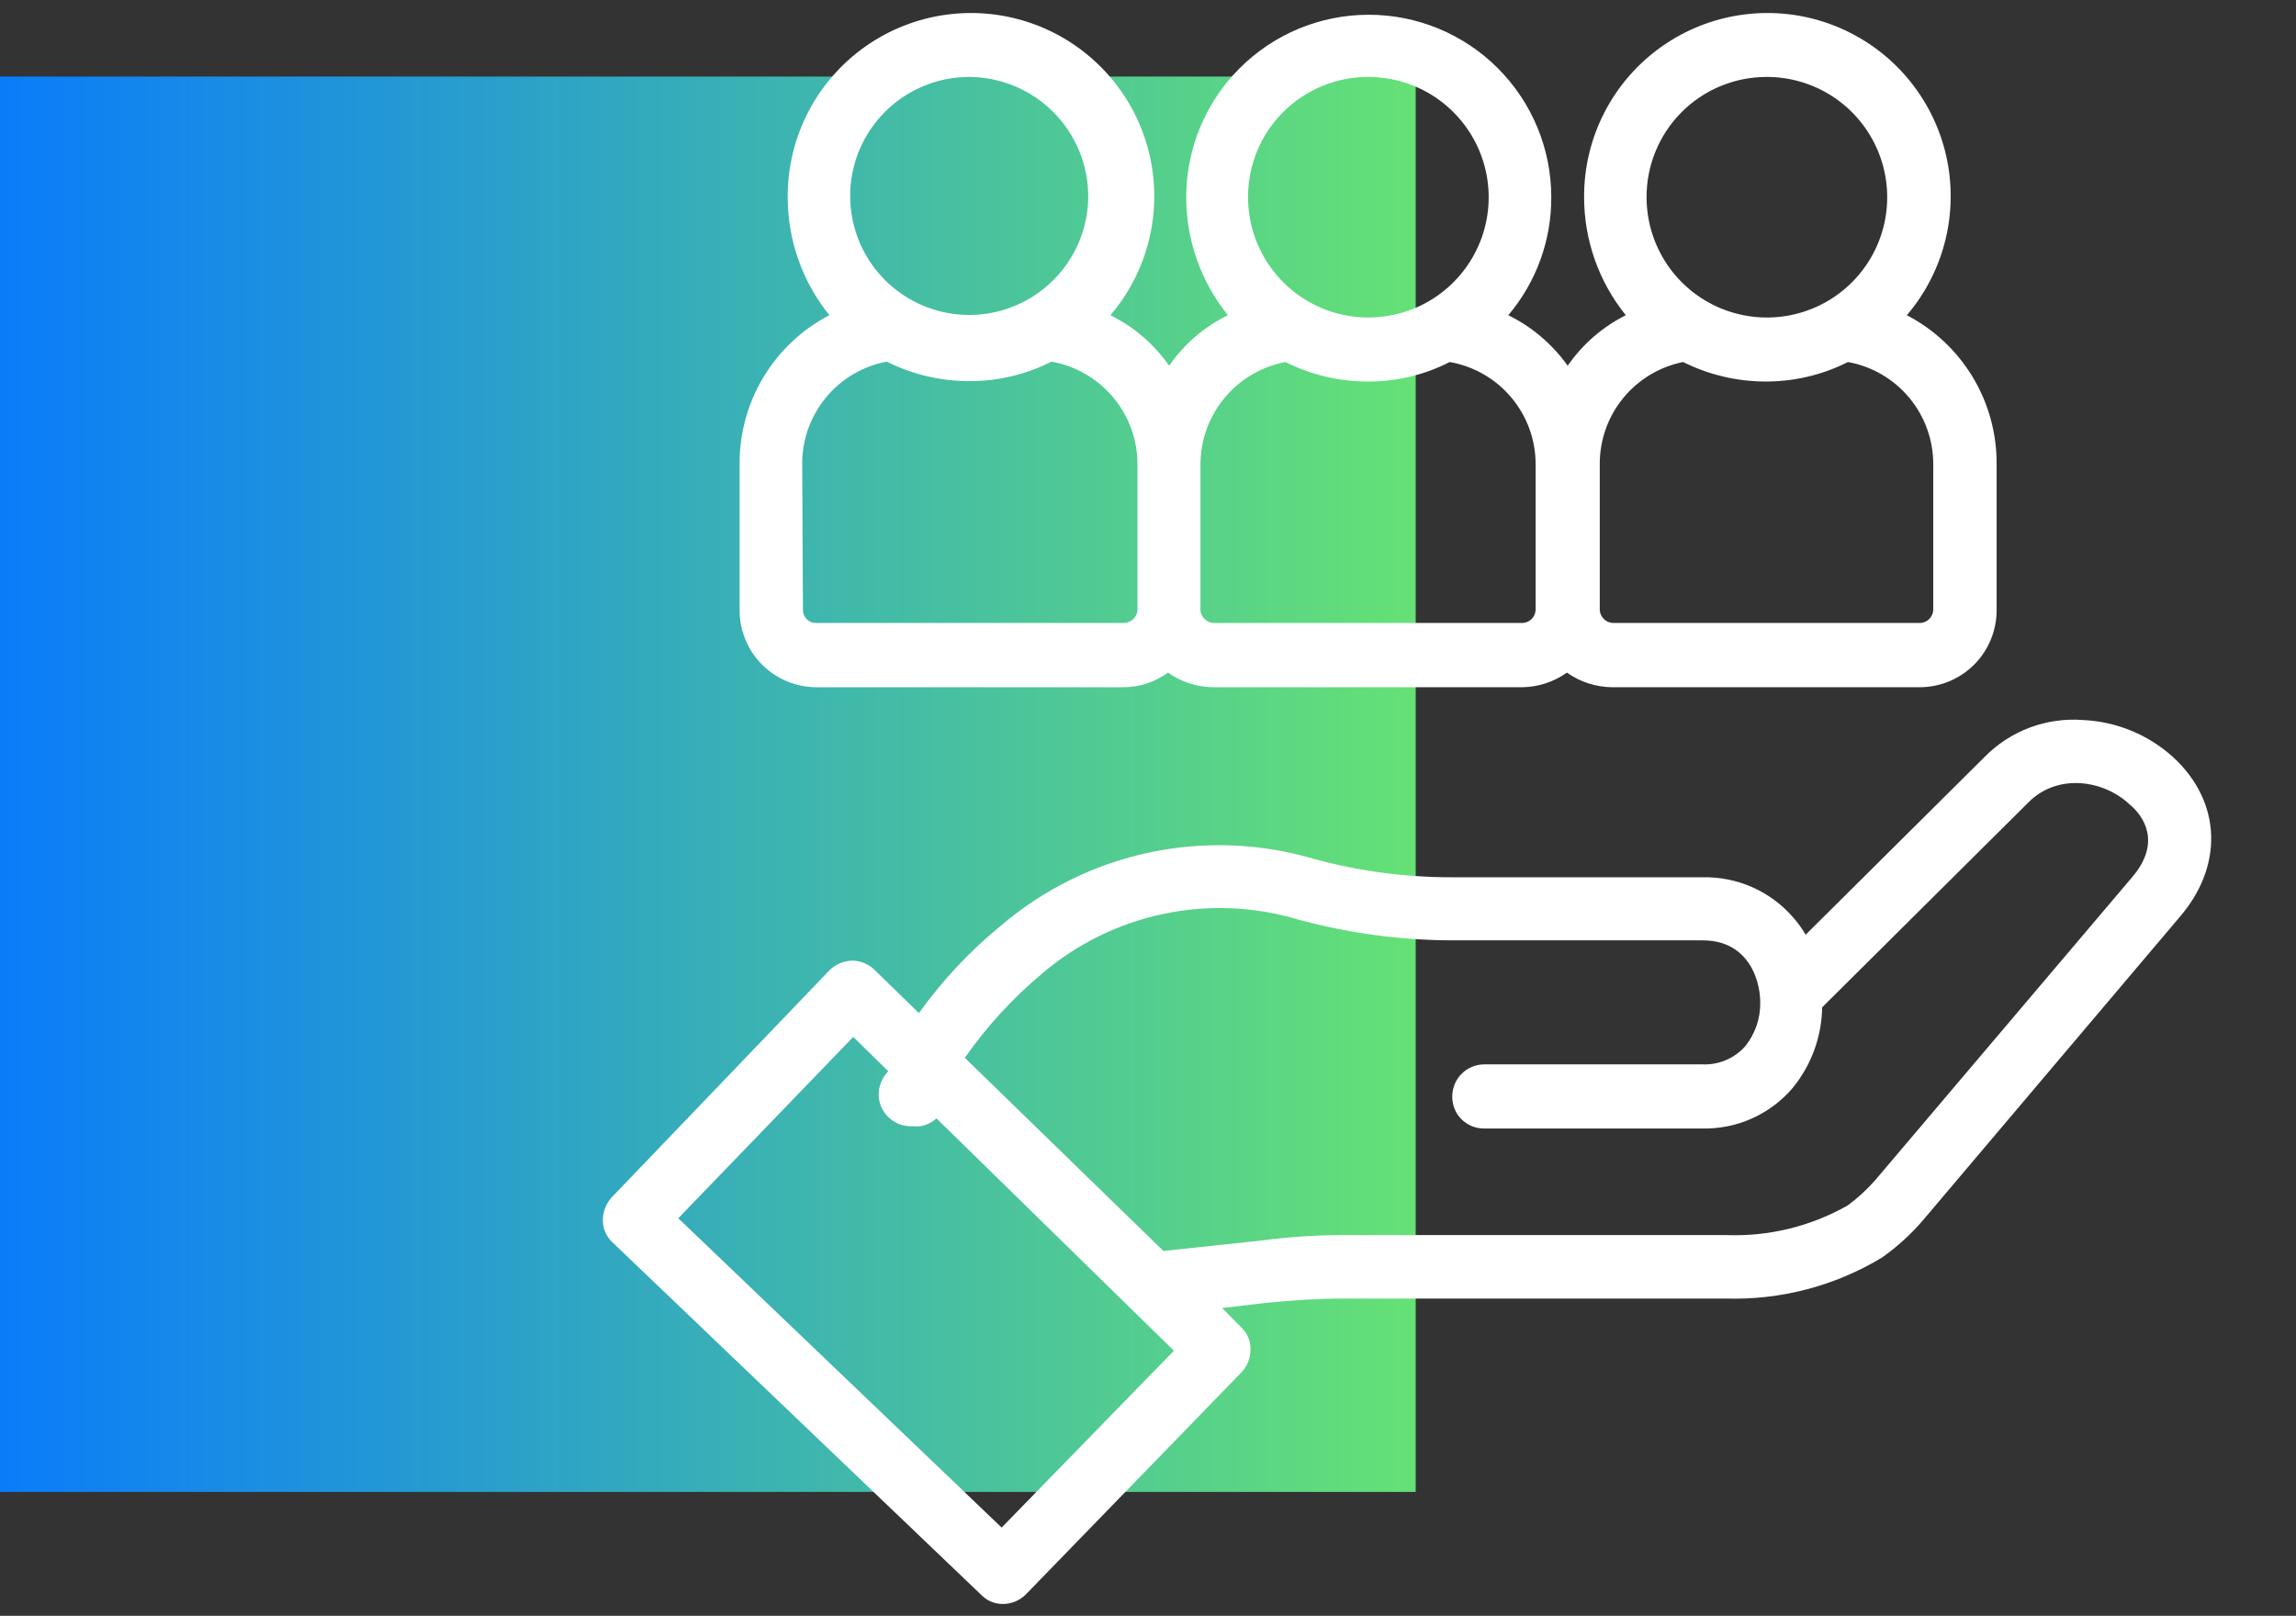 <svg width="179" height="126" viewBox="0 0 179 126" fill="none" xmlns="http://www.w3.org/2000/svg">
<rect x="0" y="0" width="179" height="126" fill="#333333" stroke="none"/>
<path d="M110.37 5.97H0V116.34H110.37V5.97Z" fill="url(#paint0_linear_15_43)"/>
<path fill-rule="evenodd" clip-rule="evenodd" d="M73.81 84.7C73.592 84.044 73.14 83.491 72.541 83.147C71.942 82.802 71.237 82.689 70.56 82.83C70.227 82.899 69.912 83.033 69.631 83.224C69.35 83.416 69.11 83.66 68.924 83.945C68.739 84.229 68.611 84.547 68.548 84.881C68.486 85.215 68.49 85.558 68.56 85.89V85.89C68.7 86.467 69.038 86.976 69.515 87.329C69.992 87.682 70.578 87.855 71.17 87.82C71.366 87.845 71.564 87.845 71.76 87.82C72.093 87.763 72.41 87.639 72.694 87.455C72.977 87.272 73.219 87.032 73.406 86.751C73.594 86.47 73.722 86.154 73.782 85.822C73.843 85.49 73.836 85.149 73.76 84.82L73.81 84.7Z" fill="white"/>
<path fill-rule="evenodd" clip-rule="evenodd" d="M166.22 68.41L146.22 92C145.572 92.744 144.844 93.414 144.05 94C141.161 95.641 137.87 96.441 134.55 96.31H104.83C102.589 96.311 100.351 96.461 98.13 96.76L90.7 97.55L75.22 82.49C76.922 80.051 78.939 77.848 81.22 75.94C83.933 73.616 87.186 72.011 90.68 71.272C94.175 70.532 97.799 70.683 101.22 71.71C105.132 72.773 109.166 73.318 113.22 73.33H132.75C136.24 73.33 137.23 76.33 137.23 78.16C137.255 79.41 136.837 80.628 136.05 81.6C135.63 82.067 135.112 82.435 134.533 82.677C133.953 82.919 133.327 83.029 132.7 83H115.7C115.042 83.005 114.413 83.27 113.949 83.736C113.485 84.202 113.223 84.832 113.22 85.49C113.214 85.816 113.272 86.139 113.391 86.442C113.51 86.745 113.689 87.021 113.916 87.255C114.143 87.488 114.414 87.674 114.713 87.802C115.013 87.93 115.335 87.997 115.66 88H132.66C134.002 88.037 135.335 87.773 136.562 87.228C137.789 86.683 138.878 85.871 139.75 84.85C141.21 83.071 142.024 80.851 142.06 78.55L158.16 62.55C160.43 60.28 164.02 60.82 166.04 62.74C167.12 63.63 168.54 65.7 166.22 68.41ZM78.09 119.12L52.88 95L66.52 80.86L91.52 105.33L78.09 119.12ZM169.43 59.05C167.503 57.302 165.029 56.276 162.43 56.15C161.008 56.036 159.578 56.236 158.242 56.737C156.906 57.239 155.696 58.028 154.7 59.05L140.77 72.89C140.485 72.397 140.15 71.934 139.77 71.51C138.9 70.514 137.823 69.72 136.614 69.184C135.404 68.649 134.092 68.385 132.77 68.41H113.22C109.607 68.417 106.008 67.943 102.52 67C98.334 65.752 93.902 65.571 89.628 66.474C85.354 67.377 81.374 69.335 78.05 72.17C75.622 74.154 73.466 76.451 71.64 79L68.15 75.6C67.683 75.157 67.064 74.91 66.42 74.91V74.91C65.773 74.931 65.157 75.191 64.69 75.64L47.69 93.37C47.248 93.853 47.002 94.485 47 95.14C46.996 95.464 47.06 95.785 47.188 96.083C47.315 96.381 47.503 96.649 47.74 96.87L76.52 124.39C76.739 124.61 76.999 124.784 77.286 124.903C77.573 125.021 77.88 125.081 78.19 125.08C78.858 125.077 79.497 124.811 79.97 124.34L96.8 107C97.25 106.521 97.498 105.887 97.49 105.23C97.5 104.906 97.439 104.584 97.313 104.286C97.187 103.987 96.999 103.719 96.76 103.5L95.28 102L98.68 101.6C100.68 101.4 102.76 101.26 104.83 101.26H134.52C138.814 101.394 143.054 100.283 146.73 98.06V98.06C147.892 97.238 148.95 96.278 149.88 95.2L169.88 71.57C173.37 67.57 173.22 62.55 169.43 59.05V59.05Z" fill="white"/>
<path fill-rule="evenodd" clip-rule="evenodd" d="M62.54 36.2C62.528 34.306 63.181 32.468 64.386 31.006C65.59 29.544 67.269 28.551 69.13 28.2C71.132 29.202 73.341 29.722 75.58 29.72C77.803 29.724 79.996 29.203 81.98 28.2C83.858 28.535 85.558 29.521 86.783 30.983C88.008 32.446 88.679 34.292 88.68 36.2V47.58C88.66 47.852 88.537 48.107 88.337 48.292C88.136 48.478 87.873 48.581 87.6 48.58H63.6C63.335 48.58 63.081 48.475 62.893 48.287C62.705 48.099 62.6 47.845 62.6 47.58L62.54 36.2ZM75.58 6C76.807 6.008 78.019 6.258 79.149 6.735C80.279 7.213 81.303 7.909 82.163 8.783C83.024 9.657 83.703 10.692 84.162 11.83C84.622 12.967 84.852 14.184 84.84 15.41C84.814 17.241 84.248 19.023 83.212 20.532C82.176 22.041 80.716 23.21 79.018 23.892C77.319 24.574 75.456 24.738 73.664 24.364C71.872 23.99 70.231 23.094 68.947 21.789C67.662 20.484 66.793 18.829 66.448 17.031C66.102 15.233 66.296 13.373 67.005 11.685C67.715 9.998 68.907 8.557 70.433 7.546C71.959 6.534 73.749 5.996 75.58 6V6ZM100.22 28.23C102.22 29.238 104.43 29.758 106.67 29.75C108.878 29.759 111.056 29.238 113.02 28.23C114.901 28.558 116.606 29.541 117.832 31.005C119.059 32.469 119.727 34.32 119.72 36.23V47.58C119.704 47.84 119.593 48.085 119.409 48.269C119.225 48.453 118.98 48.563 118.72 48.58H94.59C94.331 48.561 94.087 48.45 93.904 48.266C93.72 48.083 93.609 47.839 93.59 47.58V36.2C93.597 34.308 94.262 32.477 95.472 31.023C96.682 29.569 98.361 28.581 100.22 28.23V28.23ZM106.65 6C108.505 5.994 110.321 6.538 111.866 7.564C113.412 8.59 114.619 10.051 115.335 11.763C116.05 13.474 116.242 15.36 115.886 17.18C115.529 19.001 114.641 20.675 113.334 21.991C112.026 23.307 110.358 24.206 108.539 24.574C106.721 24.942 104.834 24.762 103.118 24.057C101.402 23.353 99.933 22.155 98.898 20.616C97.862 19.077 97.306 17.265 97.3 15.41C97.292 14.177 97.528 12.955 97.995 11.813C98.461 10.672 99.148 9.634 100.017 8.76C100.886 7.885 101.92 7.191 103.058 6.717C104.196 6.244 105.417 6 106.65 6V6ZM131.22 28.23C133.222 29.232 135.431 29.752 137.67 29.75C139.893 29.753 142.086 29.233 144.07 28.23C145.942 28.569 147.635 29.556 148.851 31.019C150.068 32.483 150.729 34.327 150.72 36.23V47.58C150.704 47.84 150.593 48.085 150.409 48.269C150.225 48.453 149.98 48.563 149.72 48.58H125.72C125.461 48.561 125.217 48.45 125.034 48.266C124.85 48.083 124.739 47.839 124.72 47.58V36.2C124.711 34.324 125.355 32.503 126.541 31.049C127.726 29.595 129.381 28.599 131.22 28.23V28.23ZM137.67 6C139.527 5.984 141.347 6.52 142.9 7.54C144.452 8.559 145.667 10.017 146.39 11.728C147.113 13.438 147.312 15.325 146.962 17.149C146.611 18.973 145.727 20.652 144.422 21.973C143.116 23.294 141.448 24.198 139.628 24.57C137.808 24.942 135.919 24.765 134.2 24.062C132.481 23.359 131.009 22.162 129.971 20.621C128.933 19.081 128.376 17.267 128.37 15.41C128.362 14.181 128.597 12.963 129.06 11.825C129.523 10.687 130.206 9.651 131.07 8.777C131.933 7.903 132.961 7.208 134.093 6.732C135.226 6.255 136.441 6.007 137.67 6V6ZM63.57 53.59H87.57C88.825 53.591 90.048 53.191 91.06 52.45C92.084 53.176 93.305 53.574 94.56 53.59H118.67C119.922 53.575 121.14 53.177 122.16 52.45C123.184 53.176 124.405 53.574 125.66 53.59H149.66C151.251 53.59 152.778 52.958 153.903 51.833C155.028 50.707 155.66 49.181 155.66 47.59V36.2C155.676 33.806 155.031 31.455 153.796 29.404C152.561 27.354 150.784 25.685 148.66 24.58C150.157 22.826 151.207 20.736 151.72 18.489C152.234 16.241 152.197 13.903 151.611 11.673C151.025 9.443 149.908 7.388 148.356 5.684C146.804 3.979 144.863 2.675 142.697 1.883C140.532 1.091 138.207 0.835 135.922 1.137C133.636 1.438 131.457 2.288 129.571 3.614C127.685 4.94 126.148 6.703 125.091 8.751C124.034 10.8 123.488 13.075 123.5 15.38C123.5 18.728 124.647 21.975 126.75 24.58C124.933 25.492 123.375 26.847 122.22 28.52C121.028 26.843 119.436 25.489 117.59 24.58C119.765 22.009 120.953 18.747 120.94 15.38C120.94 11.606 119.441 7.986 116.772 5.318C114.104 2.649 110.484 1.15 106.71 1.15C102.936 1.15 99.317 2.649 96.648 5.318C93.979 7.986 92.48 11.606 92.48 15.38C92.48 18.728 93.627 21.975 95.73 24.58C93.889 25.477 92.312 26.834 91.15 28.52C89.979 26.843 88.404 25.488 86.57 24.58C88.067 22.826 89.117 20.736 89.63 18.489C90.144 16.241 90.107 13.903 89.521 11.673C88.935 9.443 87.819 7.388 86.266 5.684C84.714 3.979 82.773 2.675 80.607 1.883C78.442 1.091 76.117 0.835 73.832 1.137C71.546 1.438 69.367 2.288 67.481 3.614C65.595 4.94 64.058 6.703 63.001 8.751C61.944 10.8 61.398 13.075 61.41 15.38C61.41 18.728 62.557 21.975 64.66 24.58C62.537 25.685 60.759 27.354 59.524 29.404C58.289 31.455 57.644 33.806 57.66 36.2V47.58C57.657 49.157 58.276 50.673 59.382 51.797C60.488 52.922 61.993 53.566 63.57 53.59V53.59Z" fill="white"/>
<defs>
<linearGradient id="paint0_linear_15_43" x1="0" y1="61.16" x2="110.37" y2="61.16" gradientUnits="userSpaceOnUse">
<stop stop-color="#0A7CFA"/>
<stop offset="1" stop-color="#65E175"/>
</linearGradient>
</defs>
</svg>
